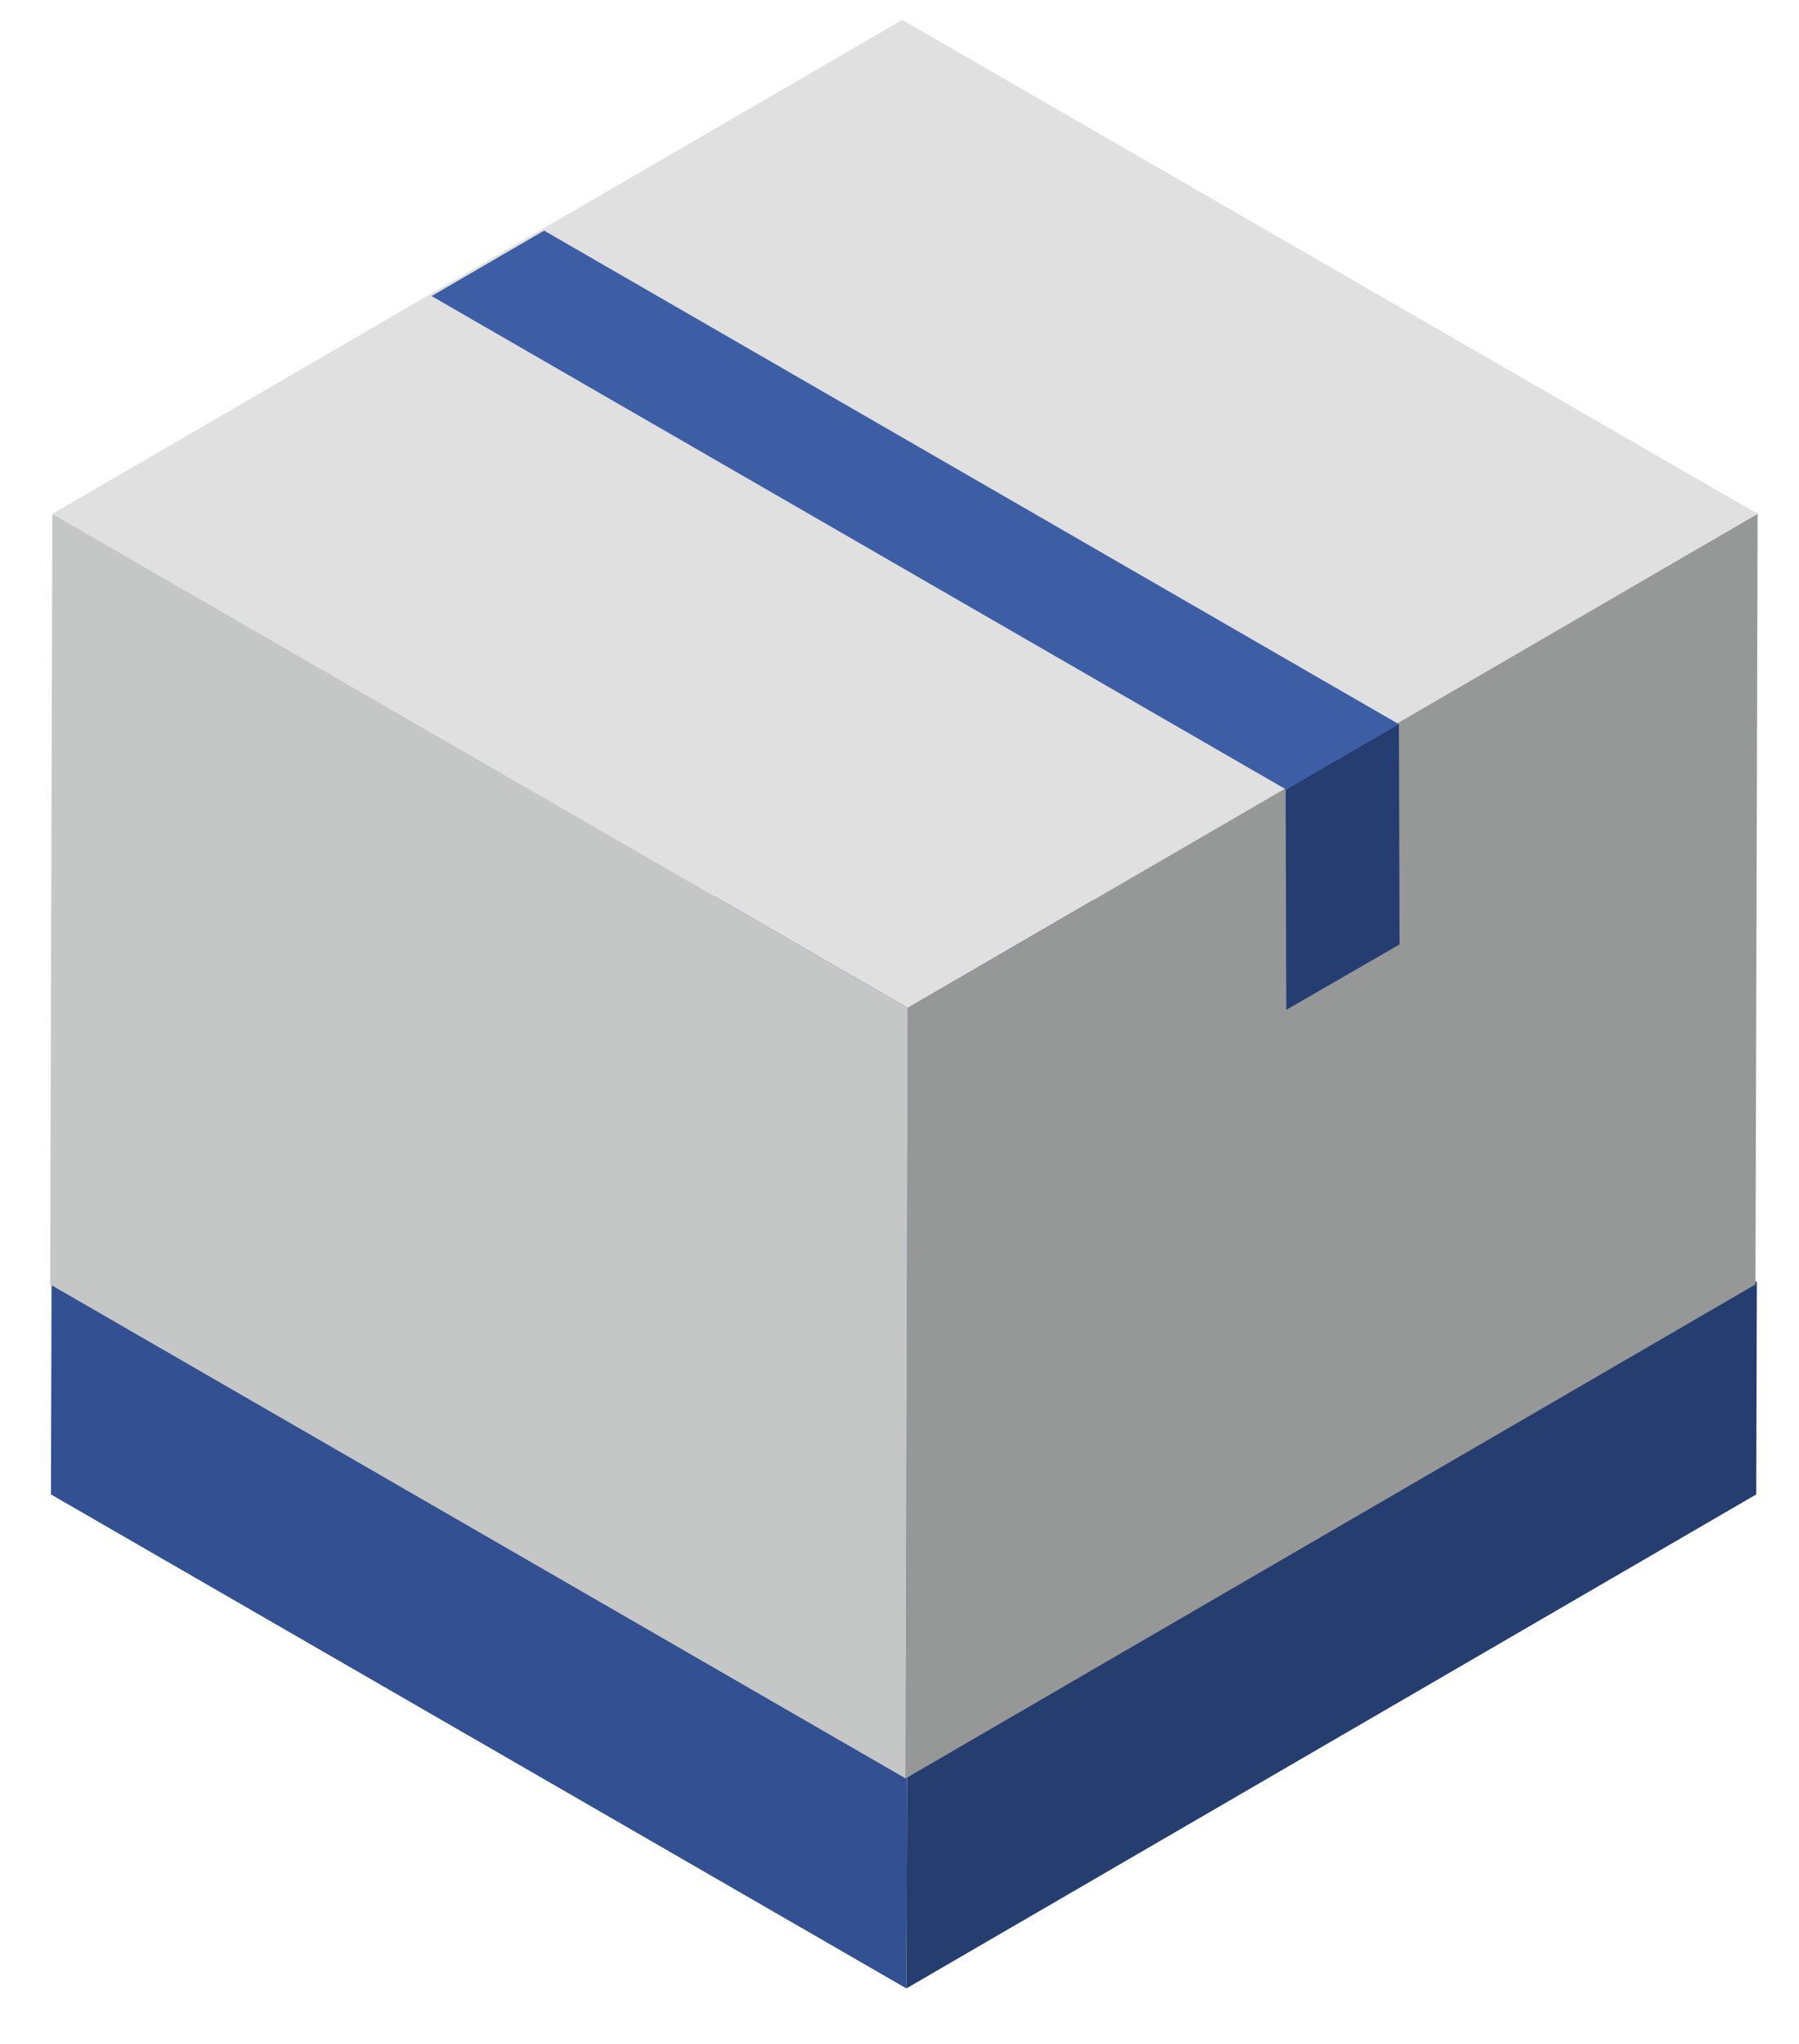 <svg xmlns="http://www.w3.org/2000/svg" xmlns:xlink="http://www.w3.org/1999/xlink" viewBox="0 0 552 627"><defs><style>.cls-1{fill:none;}.cls-2{isolation:isolate;}.cls-3{fill:#375ba6;}.cls-4{fill:#263d70;}.cls-5{fill:#325092;}.cls-6{fill:#e0e0e0;}.cls-7{fill:#969797;}.cls-8{fill:#c5c6c6;}.cls-9{clip-path:url(#clip-path);}.cls-10{fill:#263d71;}.cls-11{clip-path:url(#clip-path-2);}.cls-12{fill:#3d5da5;}</style><clipPath id="clip-path"><polygon class="cls-1" points="394.68 309.8 394.49 242.15 429.24 222.08 429.43 289.74 394.68 309.8"/></clipPath><clipPath id="clip-path-2"><polygon class="cls-1" points="132.44 90.83 166.97 70.76 429.22 222.17 394.69 242.24 132.44 90.83"/></clipPath></defs><g id="Ebene_23" data-name="Ebene 23"><g id="_1-12_Monate" data-name="1-12 Monate"><g id="_3_Monate" data-name="3 Monate"><g id="Füllstand_blau" data-name="Füllstand blau"><g class="cls-2"><polygon class="cls-3" points="278.3 544.8 15.82 393.26 276.59 241.72 539.07 393.26 278.3 544.8"/><polygon class="cls-4" points="278.11 610.02 278.3 544.8 539.07 393.26 538.88 458.47 278.11 610.02"/><polygon class="cls-5" points="15.63 458.47 15.82 393.26 278.3 544.8 278.11 610.02 15.63 458.47"/></g></g><g id="Füllstand_grau" data-name="Füllstand grau"><g class="cls-2"><polygon class="cls-6" points="278.54 309.2 16.06 157.66 276.83 6.11 539.31 157.65 278.54 309.2"/><polygon class="cls-7" points="277.87 545.6 278.54 309.2 539.31 157.65 538.64 394.05 277.87 545.6"/><polygon class="cls-8" points="15.39 394.05 16.06 157.66 278.54 309.2 277.87 545.6 15.39 394.05"/></g></g></g><g id="Klebeband_blau" data-name="Klebeband blau"><g id="Pfad"><g class="cls-2"><g class="cls-9"><polyline class="cls-10" points="429.24 222.08 394.49 242.15 394.68 309.8 429.43 289.74 429.24 222.08"/></g></g></g><g id="Pfad-2" data-name="Pfad"><g class="cls-2"><g class="cls-11"><polyline class="cls-12" points="429.22 222.17 166.97 70.76 132.44 90.83 394.69 242.24 429.22 222.17"/></g></g></g></g></g></g></svg>